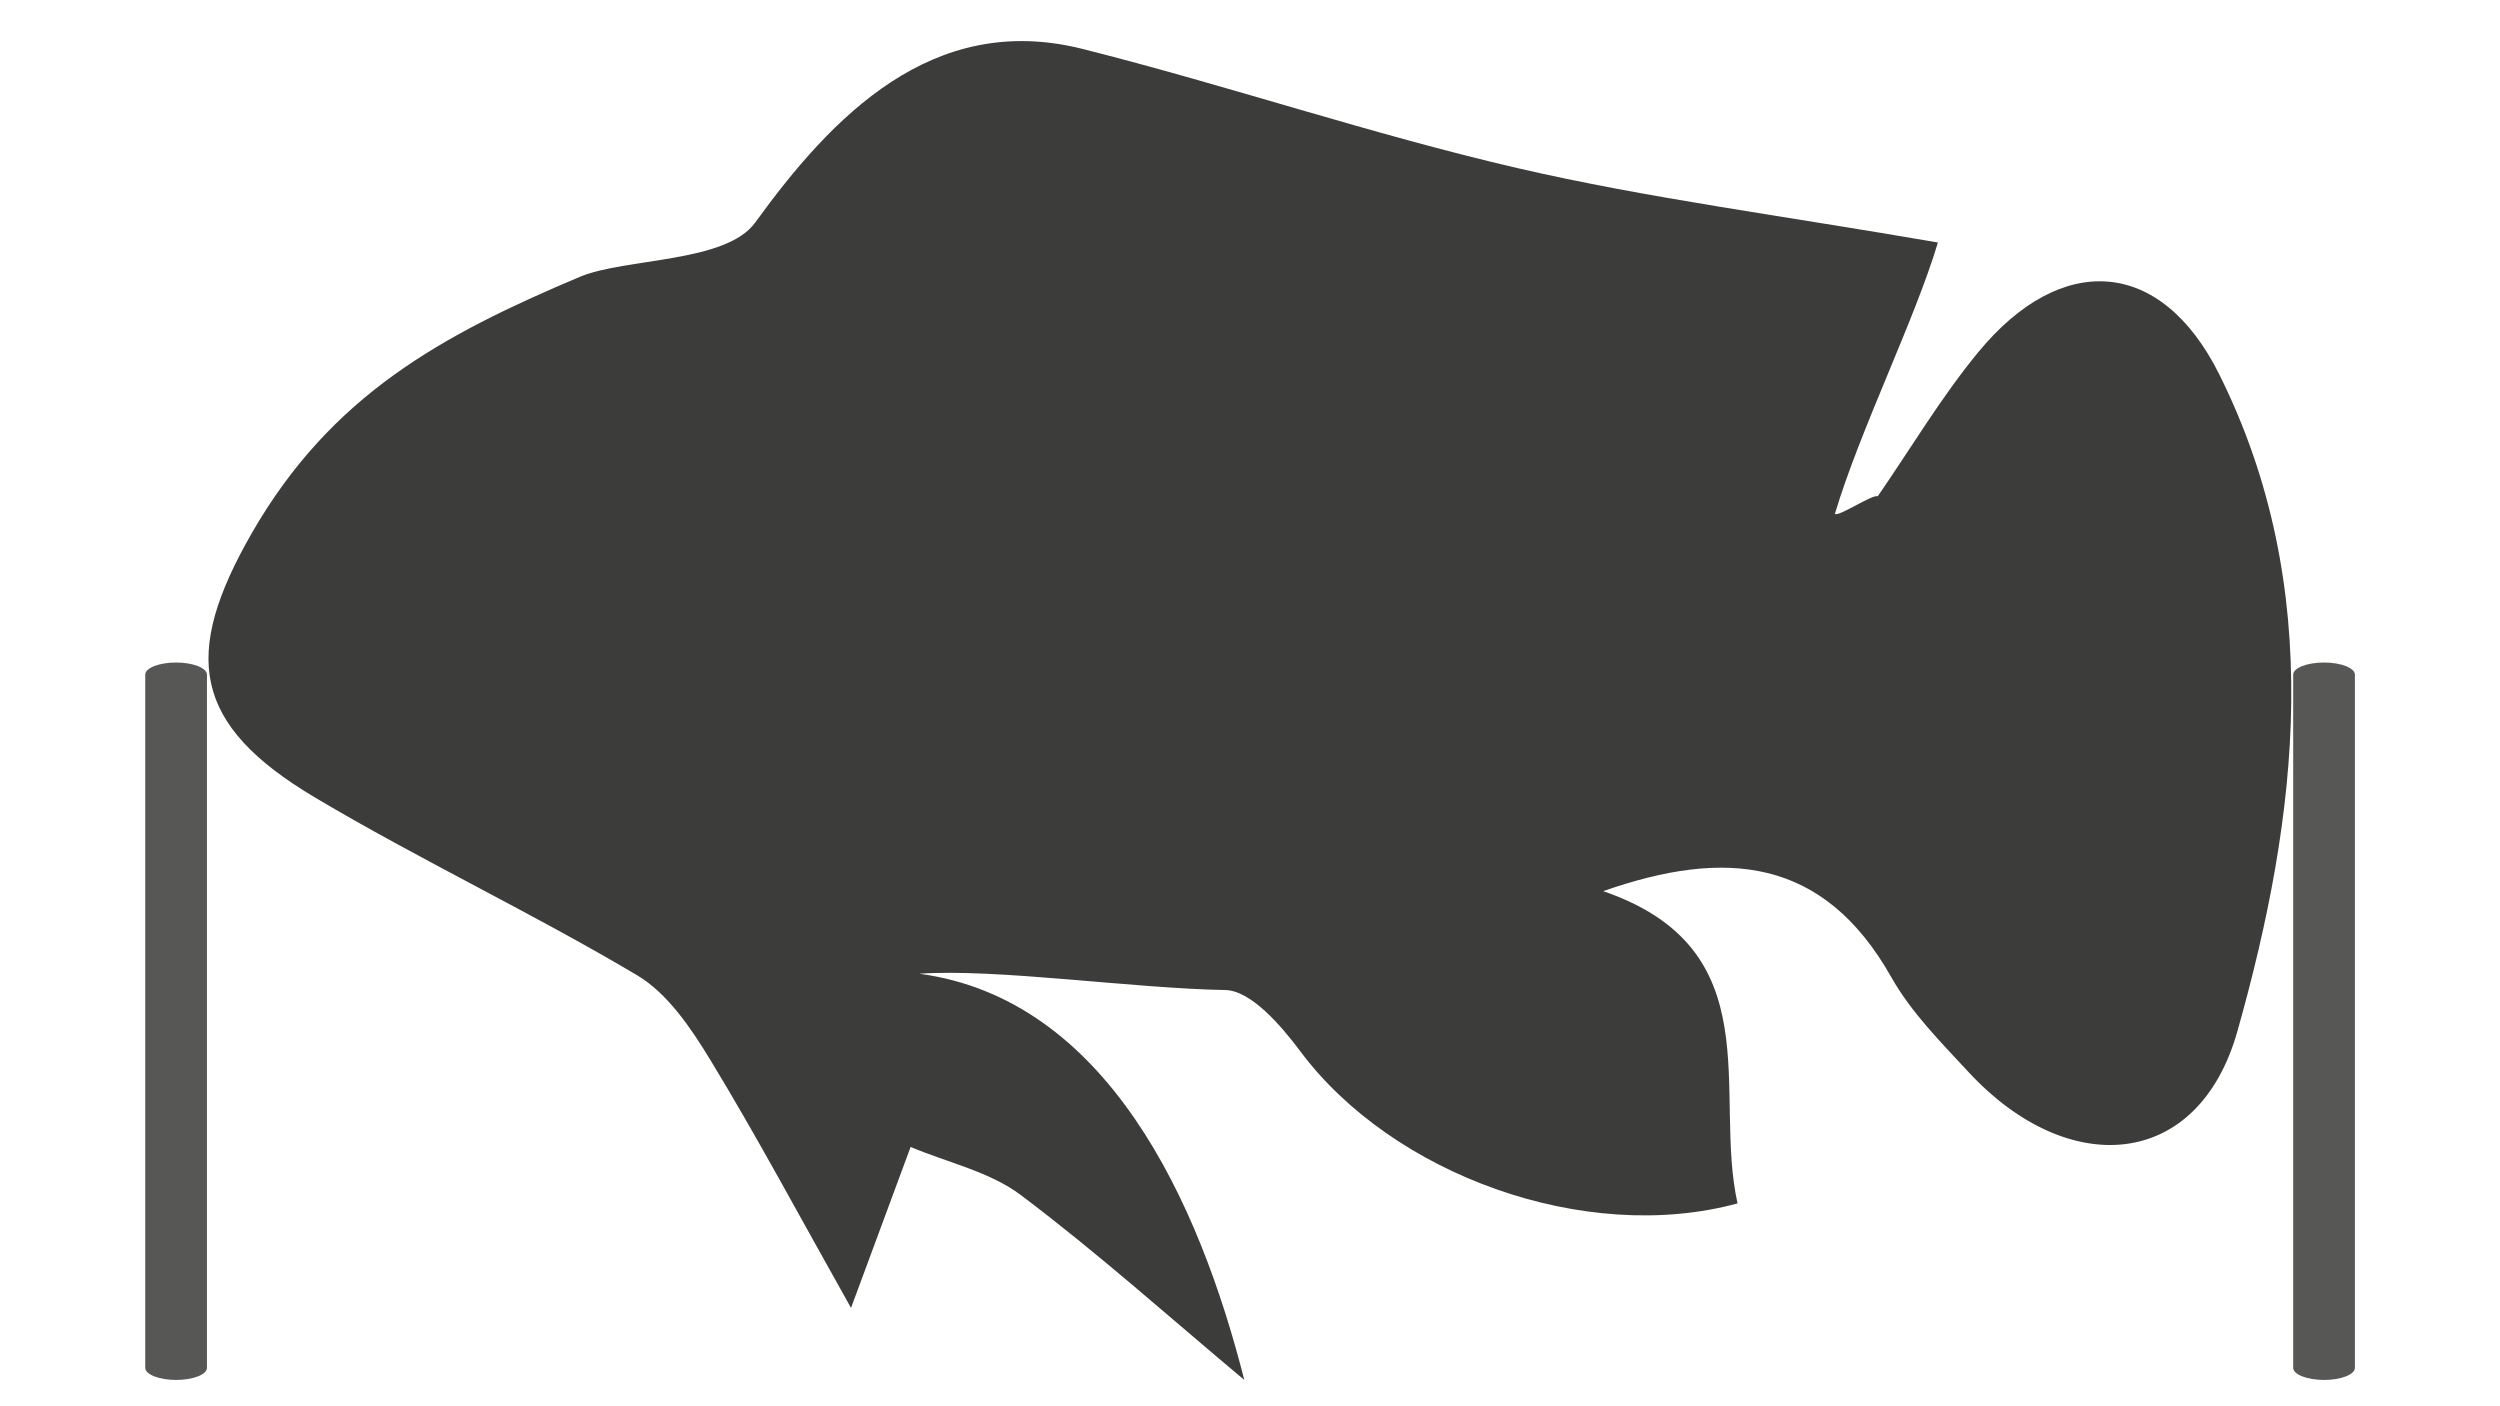 <svg id="Lager_1" data-name="Lager 1" xmlns="http://www.w3.org/2000/svg" viewBox="0 0 1366 768"><defs><style>.cls-1{fill:#3c3c3b;}.cls-2{fill:#575756;}</style></defs><title>Rityta 1</title><path class="cls-1" d="M465,714.64c-28.21-50.14-51.32-93.5-76.82-135.41-10.55-17.35-23.35-36.42-40.08-46.36-57.57-34.2-118.42-62.9-176-97.12-67.18-39.93-72.7-78-34.41-144.64C180.93,216,241.1,183.2,316.77,151.29c24.83-10.47,79.79-7.47,95.89-29.72C454.3,64.05,509.38,6.07,591.38,26.71,671.11,46.78,749.25,73.36,829.3,91.89c71.1,16.45,143.85,25.78,229.57,40.62-12.67,42.42-42.6,102.42-56.3,148.32,2.4,1.5,21-11.12,23.41-9.62,18.19-26.35,34.65-54.12,54.92-78.75,45.43-55.2,99.89-51.62,131.61,11.91,58.49,117.14,43.31,241.18,10,359.14-21.37,75.73-92.39,81-146.68,22.49-15.21-16.39-31.54-32.8-42.38-52-37.14-65.82-90.85-70.43-157.46-47.07,92.41,31.73,59.87,110,73.41,170.6-83.32,22.72-188.6-15.64-238.89-83.08-10.5-14.08-27-33.24-41-33.49-50.49-.88-125.07-11.85-167.2-8.91C604.62,545.82,655,655.92,679.88,754c-40.48-33.88-79.86-69.22-122-100.94-17-12.84-40-17.8-60.32-26.35Z"/><path class="cls-2" d="M113.08,747.39c0,3.65-7.55,6.61-16.86,6.61h0c-9.31,0-16.86-3-16.86-6.61V368.61c0-3.65,7.55-6.61,16.86-6.61h0c9.31,0,16.86,3,16.86,6.61Z"/><path class="cls-2" d="M1286.72,747.39c0,3.65-7.55,6.61-16.86,6.61h0c-9.31,0-16.86-3-16.86-6.61V368.61c0-3.65,7.55-6.61,16.86-6.61h0c9.31,0,16.86,3,16.86,6.61Z"/></svg>